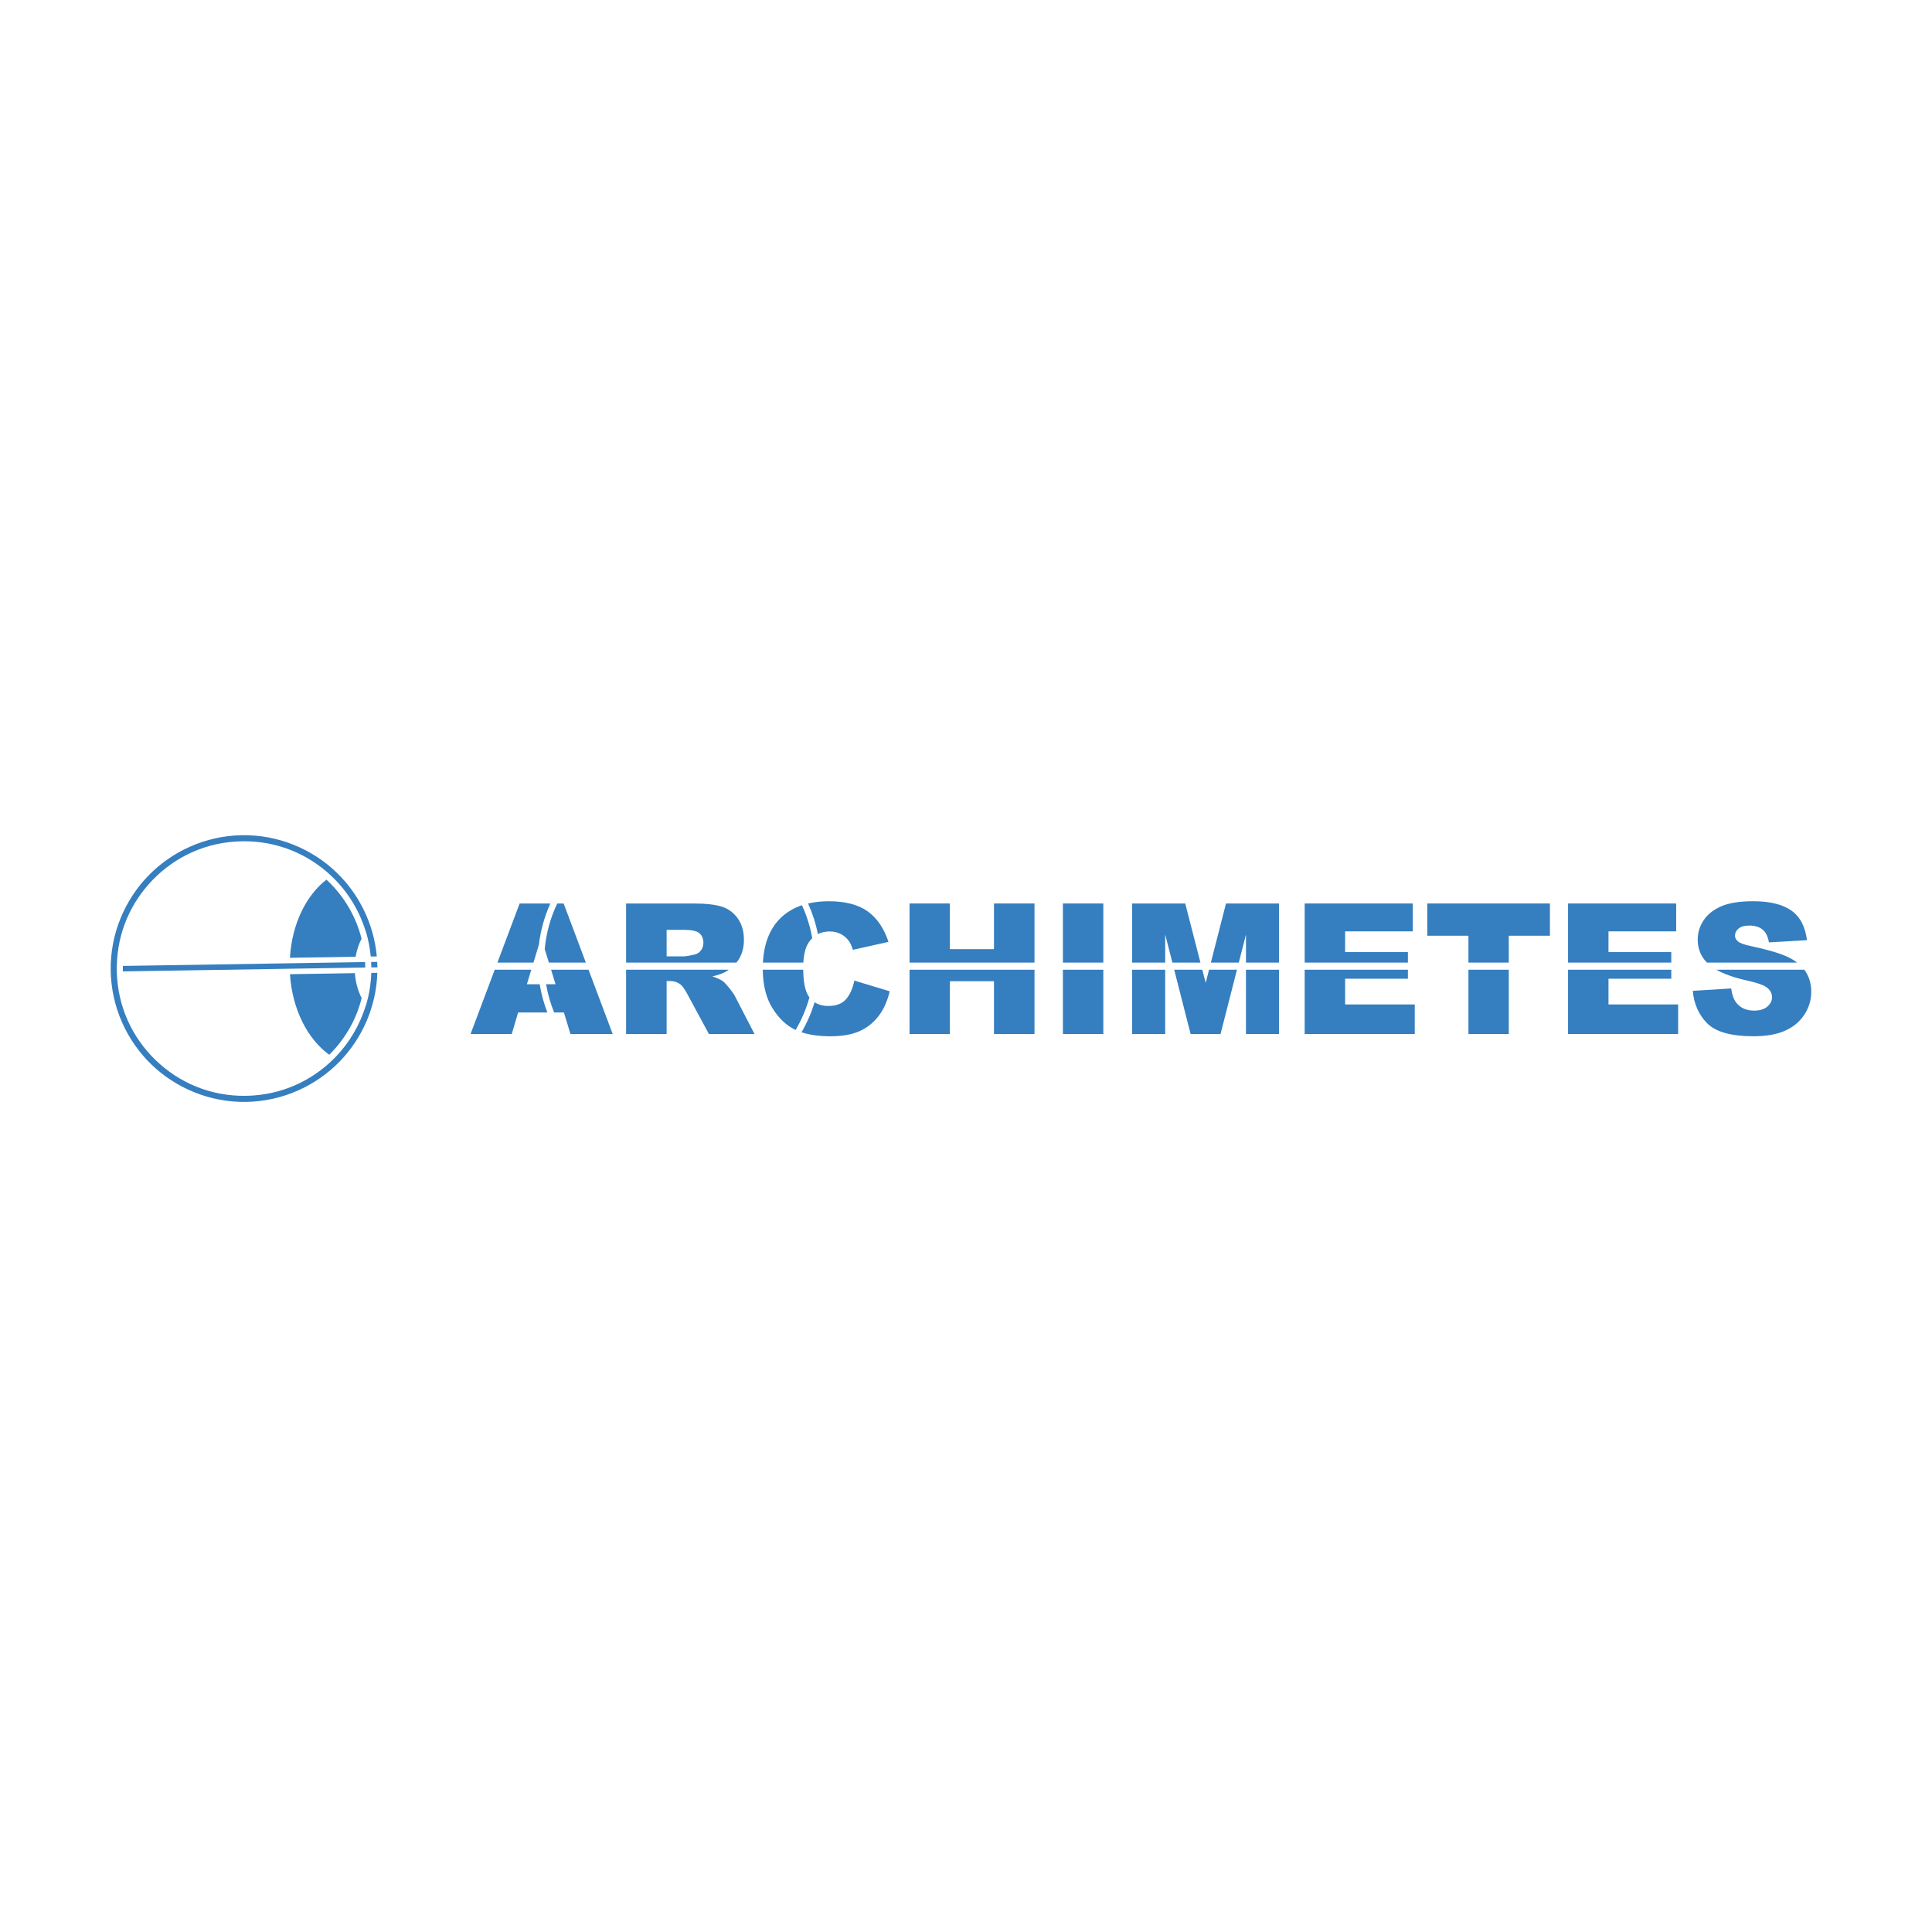 <svg width="192" height="192" viewBox="0 0 192 192" fill="none" xmlns="http://www.w3.org/2000/svg">
<path d="M53.552 93.894C53.724 92.446 54.116 91.066 54.694 89.787H51.641L49.433 95.661H53.015L53.552 93.894Z" fill="#357EBF"/>
<path d="M52.36 97.813L52.799 96.371H49.165L46.764 102.761H50.857L51.49 100.619H54.398C54.05 99.724 53.791 98.786 53.634 97.813H52.36Z" fill="#357EBF"/>
<path d="M58.221 95.661L56.013 89.787H55.38C54.714 91.181 54.283 92.707 54.135 94.314L54.548 95.661H58.221Z" fill="#357EBF"/>
<path d="M56.691 102.761H60.889L58.488 96.371H54.767L55.21 97.813H54.27C54.435 98.788 54.706 99.727 55.071 100.619H56.042L56.691 102.761H56.691Z" fill="#357EBF"/>
<path d="M75.82 95.66H79.835C79.887 94.781 80.062 94.113 80.367 93.662C80.473 93.501 80.592 93.361 80.719 93.235C80.518 92.087 80.171 90.988 79.697 89.959C78.839 90.247 78.11 90.691 77.512 91.294C76.477 92.34 75.917 93.798 75.82 95.66Z" fill="#357EBF"/>
<path d="M75.804 96.371C75.821 97.922 76.142 99.201 76.774 100.205C77.417 101.228 78.182 101.945 79.067 102.356C79.658 101.354 80.122 100.269 80.439 99.123C80.042 98.601 79.837 97.683 79.822 96.371H75.804Z" fill="#357EBF"/>
<path d="M82.455 92.567C82.857 92.567 83.219 92.649 83.544 92.814C83.868 92.98 84.143 93.216 84.367 93.522C84.503 93.706 84.633 93.995 84.756 94.39L88.297 93.602C87.842 92.234 87.147 91.219 86.212 90.558C85.277 89.897 83.992 89.566 82.358 89.566C81.613 89.566 80.929 89.641 80.305 89.788C80.74 90.749 81.071 91.767 81.281 92.828C81.622 92.655 82.013 92.567 82.455 92.567Z" fill="#357EBF"/>
<path d="M82.543 102.983C83.706 102.983 84.663 102.814 85.415 102.478C86.167 102.142 86.797 101.643 87.305 100.982C87.812 100.322 88.184 99.499 88.42 98.513L84.907 97.451C84.73 98.271 84.445 98.897 84.052 99.328C83.66 99.758 83.08 99.973 82.313 99.973C81.778 99.973 81.325 99.848 80.952 99.603C80.635 100.655 80.197 101.654 79.655 102.586C80.453 102.849 81.414 102.983 82.543 102.983Z" fill="#357EBF"/>
<path d="M90.39 102.761H94.399V97.512H98.78V102.761H102.807V96.371H90.39V102.761Z" fill="#357EBF"/>
<path d="M102.807 89.787H98.78V94.327H94.399V89.787H90.39V95.661H102.807V89.787Z" fill="#357EBF"/>
<path d="M109.647 89.787H105.629V95.661H109.647V89.787Z" fill="#357EBF"/>
<path d="M109.647 96.371H105.629V102.761H109.647V96.371Z" fill="#357EBF"/>
<path d="M119.819 97.68L119.482 96.371H116.691L118.322 102.761H121.295L122.928 96.371H120.154L119.819 97.68Z" fill="#357EBF"/>
<path d="M127.107 96.371H123.823V102.761H127.107V96.371Z" fill="#357EBF"/>
<path d="M115.796 92.867L116.51 95.661H119.298L117.786 89.787H112.513V95.661H115.796V92.867Z" fill="#357EBF"/>
<path d="M115.796 96.371H112.513V102.761H115.796V96.371Z" fill="#357EBF"/>
<path d="M123.824 92.867V95.661H127.108V89.787H121.838L120.336 95.661H123.11L123.824 92.867Z" fill="#357EBF"/>
<path d="M139.916 94.619H133.676V92.558H140.402V89.787H129.658V95.661H139.916V94.619Z" fill="#357EBF"/>
<path d="M129.658 102.761H140.597V99.822H133.676V97.265H139.916V96.371H129.658V102.761Z" fill="#357EBF"/>
<path d="M149.941 92.991H154.03V89.787H141.843V92.991H145.931V95.661H149.941V92.991Z" fill="#357EBF"/>
<path d="M149.941 96.371H145.932V102.761H149.941V96.371Z" fill="#357EBF"/>
<path d="M166.09 94.619H159.85V92.558H166.576V89.787H155.832V95.661H166.09V94.619Z" fill="#357EBF"/>
<path d="M155.832 102.761H166.771V99.822H159.85V97.265H166.09V96.371H155.832V102.761Z" fill="#357EBF"/>
<path d="M173.61 97.442C174.684 97.678 175.368 97.929 175.663 98.194C175.958 98.46 176.105 98.76 176.105 99.097C176.105 99.451 175.951 99.762 175.641 100.03C175.331 100.299 174.89 100.433 174.318 100.433C173.551 100.433 172.961 100.171 172.548 99.645C172.294 99.321 172.126 98.849 172.043 98.23L168.229 98.468C168.341 99.778 168.822 100.858 169.671 101.708C170.521 102.557 172.049 102.982 174.256 102.982C175.513 102.982 176.554 102.801 177.38 102.438C178.206 102.075 178.849 101.542 179.31 100.84C179.77 100.138 180 99.371 180 98.539C180 97.831 179.827 97.191 179.482 96.618C179.431 96.534 179.374 96.452 179.314 96.371H170.576C171.321 96.796 172.33 97.154 173.61 97.442Z" fill="#357EBF"/>
<path d="M177.827 95.18C177.068 94.794 175.813 94.412 174.061 94.034C173.352 93.887 172.904 93.728 172.715 93.556C172.52 93.391 172.423 93.205 172.423 92.999C172.423 92.716 172.541 92.475 172.778 92.277C173.013 92.079 173.365 91.981 173.83 91.981C174.397 91.981 174.841 92.113 175.162 92.379C175.484 92.644 175.695 93.07 175.796 93.654L179.574 93.432C179.409 92.087 178.892 91.106 178.022 90.489C177.151 89.873 175.887 89.564 174.229 89.564C172.878 89.564 171.814 89.734 171.039 90.073C170.263 90.413 169.682 90.879 169.295 91.472C168.909 92.065 168.716 92.695 168.716 93.361C168.716 94.273 169.023 95.039 169.633 95.66H178.6C178.372 95.487 178.114 95.327 177.827 95.18L177.827 95.18Z" fill="#357EBF"/>
<path d="M62.221 102.761H66.248V97.495H66.602C66.967 97.495 67.295 97.595 67.584 97.796C67.796 97.949 68.038 98.283 68.31 98.796L70.453 102.761H74.983L73.041 99.001C72.947 98.812 72.76 98.543 72.48 98.195C72.199 97.846 71.986 97.619 71.839 97.513C71.62 97.353 71.272 97.194 70.795 97.034C71.391 96.899 71.86 96.728 72.203 96.521C72.28 96.474 72.349 96.421 72.421 96.371H62.221V102.761Z" fill="#357EBF"/>
<path d="M73.469 95.252C73.776 94.73 73.93 94.109 73.93 93.389C73.93 92.563 73.729 91.862 73.328 91.287C72.927 90.712 72.399 90.318 71.744 90.106C71.089 89.893 70.142 89.787 68.903 89.787H62.221V95.661H73.186C73.289 95.532 73.384 95.397 73.469 95.252ZM69.65 94.46C69.482 94.678 69.266 94.814 69 94.868C68.475 94.985 68.121 95.044 67.938 95.044H66.248V92.407H68.009C68.741 92.407 69.239 92.519 69.505 92.743C69.771 92.968 69.903 93.289 69.903 93.708C69.903 93.991 69.819 94.242 69.651 94.46H69.65Z" fill="#357EBF"/>
<path d="M28.814 95.184L35.343 95.079C35.453 94.426 35.657 93.822 35.932 93.288C35.379 91.086 34.225 89.141 32.634 87.6C32.57 87.538 32.504 87.48 32.44 87.42C30.41 88.988 29.005 91.852 28.814 95.184Z" fill="#357EBF"/>
<path d="M28.817 96.814C29.035 100.294 30.563 103.262 32.717 104.818C32.779 104.756 32.843 104.696 32.905 104.633C34.366 103.124 35.424 101.266 35.941 99.188C35.572 98.469 35.333 97.625 35.269 96.711L28.817 96.814Z" fill="#357EBF"/>
<path d="M36.896 96.685C36.86 97.802 36.68 98.876 36.375 99.896C36.372 99.892 36.369 99.888 36.366 99.884C35.774 101.851 34.72 103.627 33.339 105.053C33.304 105.089 33.268 105.122 33.233 105.157L33.234 105.158C30.975 107.438 27.916 108.846 24.455 108.902C20.941 108.958 17.794 107.608 15.452 105.34C13.13 103.091 11.688 100.023 11.608 96.546C11.608 96.515 11.605 96.485 11.605 96.455C11.602 96.303 11.606 96.153 11.609 96.002C11.671 92.671 12.996 89.693 15.167 87.452C17.436 85.109 20.537 83.66 24.052 83.605C27.513 83.549 30.616 84.86 32.946 87.066L32.945 87.067C32.981 87.101 33.019 87.133 33.054 87.168C34.567 88.634 35.723 90.506 36.357 92.599C36.359 92.595 36.363 92.591 36.366 92.588C36.603 93.379 36.765 94.204 36.844 95.057L37.448 95.048C37.15 91.802 35.672 88.862 33.475 86.734C31.055 84.39 27.68 82.944 24.042 83.002C20.405 83.06 17.077 84.613 14.734 87.033C12.39 89.452 10.944 92.827 11.002 96.465C11.06 100.103 12.613 103.43 15.033 105.774C17.452 108.117 20.827 109.564 24.465 109.506C28.103 109.448 31.43 107.894 33.773 105.475C35.98 103.196 37.391 100.071 37.499 96.677L36.897 96.686L36.896 96.685Z" fill="#357EBF"/>
<path d="M37.486 95.59L37.289 95.593L36.883 95.6H36.882C36.889 95.75 36.898 95.9 36.901 96.052C36.901 96.082 36.9 96.112 36.9 96.142H36.901L37.298 96.136L37.505 96.133C37.505 96.102 37.506 96.072 37.505 96.042C37.503 95.89 37.494 95.74 37.486 95.59Z" fill="#357EBF"/>
<path d="M36.278 95.609L35.275 95.625L28.795 95.729L12.213 95.993C12.21 96.144 12.207 96.294 12.209 96.445C12.209 96.476 12.212 96.506 12.212 96.537L28.793 96.272L35.251 96.169L36.295 96.152C36.295 96.122 36.297 96.092 36.296 96.061C36.294 95.909 36.286 95.759 36.278 95.609Z" fill="#357EBF"/>
</svg>
